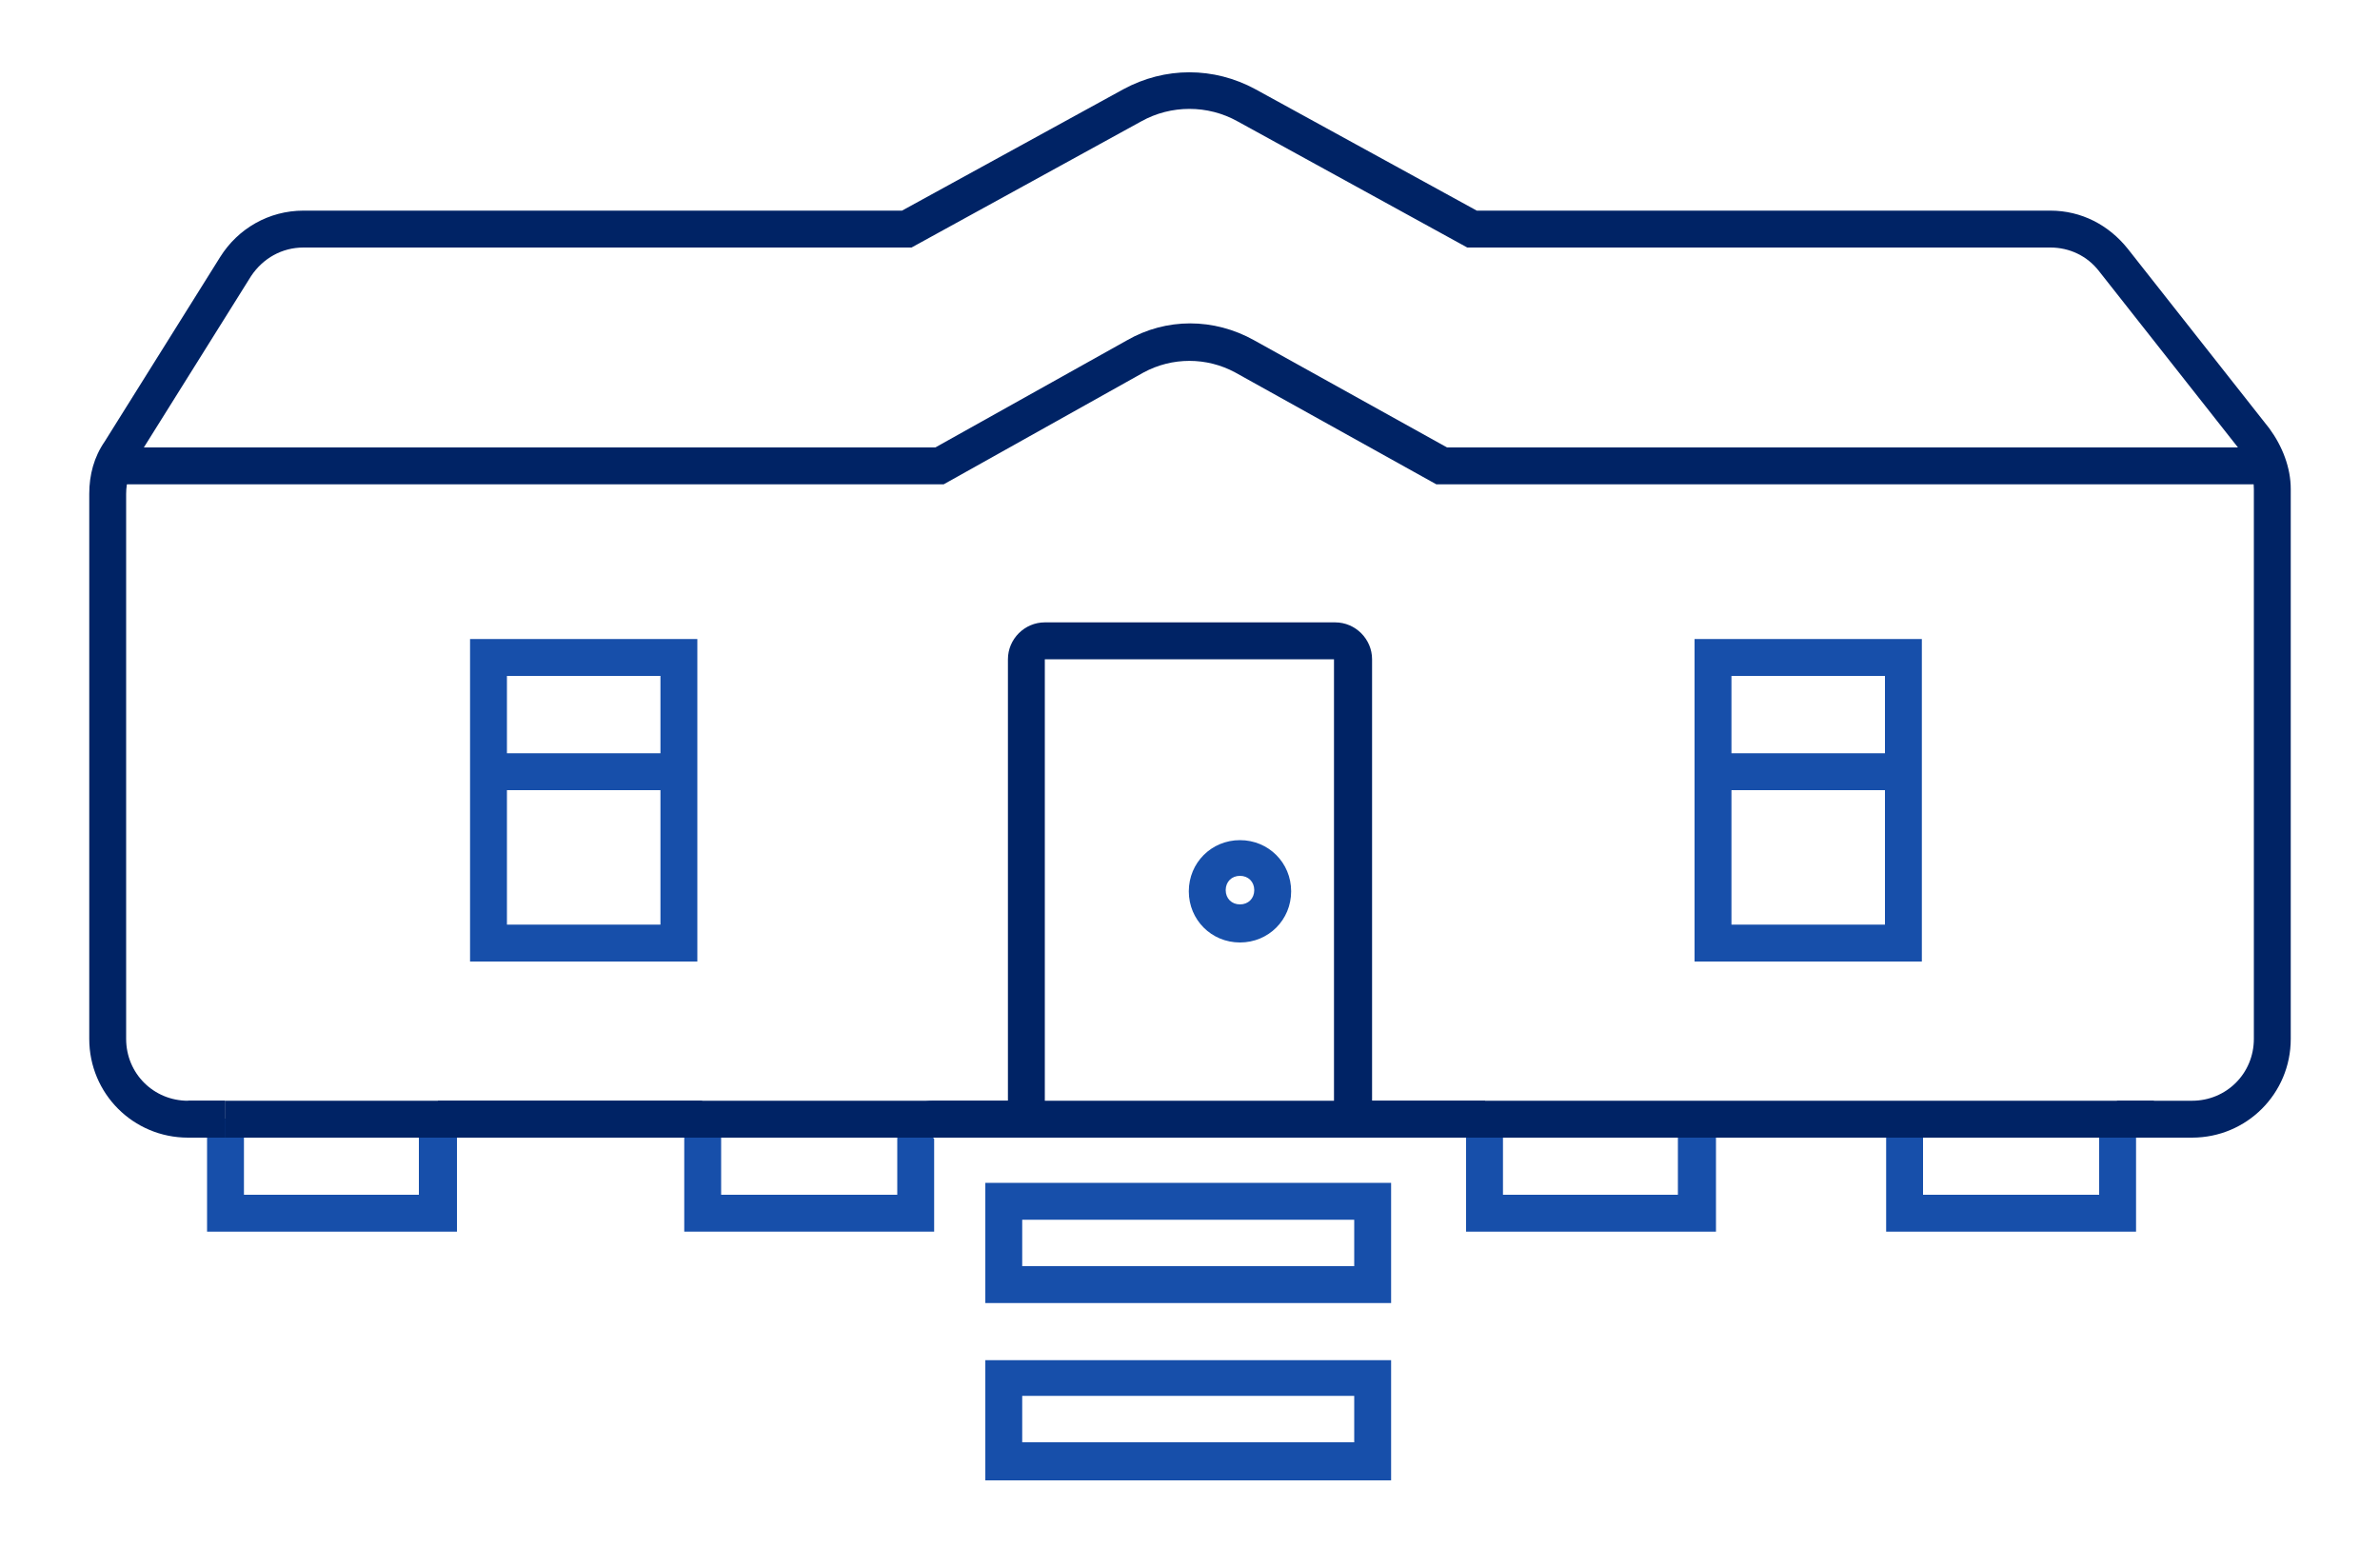 <?xml version="1.0" encoding="UTF-8"?>
<svg xmlns="http://www.w3.org/2000/svg" version="1.1" viewBox="0 0 200 130">
  <defs>
    <style>
      .cls-1 {
        fill: #002365;
      }

      .cls-2 {
        fill: #174faa;
      }

      .cls-3 {
        display: none;
      }
    </style>
  </defs>
  <!-- Generator: Adobe Illustrator 28.6.0, SVG Export Plug-In . SVG Version: 1.2.0 Build 709)  -->
  <g>
    <g id="Layer_1">
      <g>
        <g id="furnace" class="cls-3">
          <g>
            <g>
              <rect class="cls-2" x="52.4" y="-27.4" width="3.7" height="22.7"/>
              <rect class="cls-2" x="68.2" y="-27.4" width="3.7" height="22.7"/>
            </g>
            <path class="cls-2" d="M100,86.4c-13.4,0-14.7-8.6-14.7-8.9l3.6-.5-1.8.2,1.8-.3c0,.2,1,5.8,11.1,5.8s11.1-5.5,11.1-5.8l3.6.5c0,.4-1.3,8.9-14.7,8.9h0Z"/>
            <polygon class="cls-1" points="161.3 157.4 38.7 157.4 38.7 -6.5 161.3 -6.5 161.3 77.4 157.6 77.4 157.6 -2.9 42.4 -2.9 42.4 153.7 157.6 153.7 157.6 96 161.3 96 161.3 157.4"/>
            <path class="cls-1" d="M146.6,142.4H53.4v-67h93.1v67h.1ZM57.1,138.7h85.8v-59.7H57.1v59.7Z"/>
            <path class="cls-1" d="M146.6,71.6H53.4V4.6h93.1v67h.1ZM57.1,68h85.8V8.3H57.1v59.7Z"/>
            <path class="cls-2" d="M107.2,31.8h-14.4c-4.2,0-7.6-3.4-7.6-7.6s3.4-7.6,7.6-7.6h14.4c4.2,0,7.6,3.4,7.6,7.6s-3.4,7.6-7.6,7.6ZM92.8,20.3c-2.2,0-3.9,1.8-3.9,3.9s1.8,3.9,3.9,3.9h14.4c2.2,0,3.9-1.8,3.9-3.9s-1.8-3.9-3.9-3.9h-14.4Z"/>
          </g>
        </g>
        <g id="mini-split" class="cls-3">
          <g>
            <path class="cls-1" d="M140,95.5h-35v-2.5h35c3.5,0,6.4-2.9,6.4-6.4v-40.8c0-3.5-2.9-6.4-6.4-6.4H16.4c-3.5,0-6.4,2.9-6.4,6.4v40.8c0,3.5,2.9,6.4,6.4,6.4h32.4v2.5H16.4c-4.9,0-8.9-4-8.9-8.9v-40.8c0-4.9,4-8.9,8.9-8.9h123.6c4.9,0,8.9,4,8.9,8.9v40.8c0,4.9-4,8.9-8.9,8.9Z"/>
            <polygon class="cls-1" points="128.6 94.2 126.2 94.2 126.2 79.7 30.3 79.7 30.3 94.2 27.8 94.2 27.8 77.2 128.6 77.2 128.6 94.2"/>
            <g>
              <rect class="cls-1" x="28.9" y="46.5" width="39.5" height="2.5"/>
              <rect class="cls-1" x="88" y="46.5" width="39.5" height="2.5"/>
              <rect class="cls-1" x="28.9" y="55.6" width="39.5" height="2.5"/>
              <rect class="cls-1" x="88" y="55.6" width="39.5" height="2.5"/>
            </g>
            <rect class="cls-1" x="135.3" y="78.4" width="2.5" height="5.3"/>
            <g>
              <g>
                <polygon class="cls-2" points="79.5 99.9 77 99.9 77 88.2 73 84.6 74.7 82.8 79.5 87.1 79.5 99.9"/>
                <rect class="cls-2" x="77.4" y="84.3" width="5.9" height="2.5" transform="translate(-36.6 76) rotate(-42.1)"/>
              </g>
              <g>
                <polygon class="cls-2" points="72.6 103.8 62.5 98 57.4 99.6 56.7 97.3 62.8 95.3 73.9 101.7 72.6 103.8"/>
                <rect class="cls-2" x="60.8" y="90.8" width="2.5" height="5.9" transform="translate(-18.3 15.1) rotate(-12.1)"/>
              </g>
              <g>
                <polygon class="cls-2" points="62.7 120.6 60.2 120.1 61.6 113.8 72.6 107.4 73.9 109.6 63.8 115.4 62.7 120.6"/>
                <rect class="cls-2" x="58.6" y="110.7" width="2.5" height="5.9" transform="translate(-66.7 135.7) rotate(-72.1)"/>
              </g>
              <g>
                <polygon class="cls-2" points="81.8 128.4 77 124.1 77 111.3 79.5 111.3 79.5 123 83.5 126.6 81.8 128.4"/>
                <rect class="cls-2" x="73.1" y="124.2" width="5.9" height="2.5" transform="translate(-64.5 83.4) rotate(-42.1)"/>
              </g>
              <g>
                <polygon class="cls-2" points="93.6 115.9 82.6 109.6 83.8 107.4 93.9 113.2 99 111.6 99.8 113.9 93.6 115.9"/>
                <rect class="cls-2" x="93.2" y="114.4" width="2.5" height="5.9" transform="translate(-22.5 22.4) rotate(-12.1)"/>
              </g>
              <g>
                <polygon class="cls-2" points="83.8 103.8 82.6 101.7 92.6 95.8 93.8 90.6 96.2 91.1 94.9 97.4 83.8 103.8"/>
                <rect class="cls-2" x="95.3" y="94.6" width="2.5" height="5.9" transform="translate(-26 159.4) rotate(-72.1)"/>
              </g>
            </g>
            <path class="cls-1" d="M183.6,78.3h-34.7v-2.5h34.7c3.5,0,6.4-2.9,6.4-6.4V10.6c0-3.5-2.9-6.4-6.4-6.4h-66.9c-3.5,0-6.4,2.9-6.4,6.4v27.6h-2.5V10.6c0-4.9,4-8.9,8.9-8.9h66.9c4.9,0,8.9,4,8.9,8.9v58.8c0,4.9-4,8.9-8.9,8.9Z"/>
            <g>
              <path class="cls-1" d="M159,64.5c-3.7,0-7.3-.8-10.6-2.4l1.1-2.2c3,1.5,6.2,2.2,9.5,2.2,12.1,0,21.9-9.8,21.9-21.9s-9.8-21.9-21.9-21.9-20.8,8.8-21.8,20l-2.5-.2c1.1-12.5,11.8-22.2,24.3-22.2s24.4,10.9,24.4,24.4-10.9,24.4-24.4,24.4v-.2Z"/>
              <g>
                <rect class="cls-1" x="157.7" y="17" width="2.5" height="17.8"/>
                <rect class="cls-1" x="157.7" y="45.5" width="2.5" height="17.8"/>
              </g>
              <g>
                <rect class="cls-1" x="164.3" y="38.9" width="17.8" height="2.5"/>
                <rect class="cls-1" x="145.2" y="38.9" width="8.4" height="2.5"/>
              </g>
              <g>
                <rect class="cls-1" x="167.8" y="41.3" width="2.5" height="17.8" transform="translate(14 134.3) rotate(-45)"/>
                <rect class="cls-1" x="147.6" y="21.1" width="2.5" height="17.8" transform="translate(22.4 114) rotate(-45)"/>
              </g>
              <g>
                <rect class="cls-1" x="146.1" y="46.4" width="10.6" height="2.5" transform="translate(10.6 121) rotate(-45)"/>
                <rect class="cls-1" x="160.1" y="28.8" width="17.8" height="2.5" transform="translate(28.2 128.3) rotate(-45)"/>
              </g>
            </g>
            <g>
              <rect class="cls-2" x="117.4" y="14" width="11.8" height="2.5"/>
              <rect class="cls-2" x="117.4" y="22.1" width="11.8" height="2.5"/>
            </g>
          </g>
        </g>
        <g id="thermostat" class="cls-3">
          <g>
            <path class="cls-1" d="M182.7,133.1H17.3c-5.4,0-9.8-4.4-9.8-9.8V6.7C7.5,1.3,11.9-3.1,17.3-3.1h165.4c5.4,0,9.8,4.4,9.8,9.8v116.7c0,5.4-4.4,9.8-9.8,9.8h0ZM17.3,0c-3.7,0-6.7,3-6.7,6.7v116.7c0,3.7,3,6.7,6.7,6.7h165.4c3.7,0,6.7-3,6.7-6.7V6.7c0-3.7-3-6.7-6.7-6.7H17.3Z"/>
            <path class="cls-1" d="M140.5,93.1H24.8V19.6h115.7v73.5ZM27.9,90h109.5V22.7H27.9v67.2h0Z"/>
            <path class="cls-1" d="M175.5,45.4h-18.9c-1.8,0-3.5-1-4.4-2.5-.9-1.6-.9-3.5,0-5.1l9.5-16.4c.9-1.6,2.6-2.5,4.4-2.5h0c1.8,0,3.5,1,4.4,2.5l9.5,16.4c.9,1.6.9,3.5,0,5.1s-2.6,2.5-4.4,2.5h-.1ZM166,22c-.3,0-1.2,0-1.7,1l-9.5,16.4c-.5.9-.2,1.7,0,2s.7,1,1.7,1h18.9c1,0,1.5-.7,1.7-1s.5-1.1,0-2l-9.5-16.4c-.5-.9-1.4-1-1.7-1h.1Z"/>
            <path class="cls-1" d="M166,114.6c-1.8,0-3.5-1-4.4-2.5l-9.5-16.4c-.9-1.6-.9-3.5,0-5.1s2.6-2.5,4.4-2.5h18.9c1.8,0,3.5,1,4.4,2.5.9,1.6.9,3.5,0,5.1l-9.5,16.4c-.9,1.6-2.6,2.5-4.4,2.5h.1ZM164.3,110.5c.5.9,1.4,1,1.7,1s1.2,0,1.7-1l9.5-16.4c.5-.9.2-1.7,0-2s-.7-1-1.7-1h-18.9c-1,0-1.5.7-1.7,1s-.5,1.1,0,2l9.5,16.4h-.1Z"/>
            <path class="cls-2" d="M46.7,120.4h-10.4c-5.2,0-9.3-4.2-9.3-9.3s4.2-9.3,9.3-9.3h11.7c4.4,0,8.1,4.2,8.1,9.3s-4.2,9.3-9.3,9.3h-.1ZM36.3,104.8c-3.4,0-6.2,2.8-6.2,6.2s2.8,6.2,6.2,6.2h10.4c3.4,0,6.2-2.8,6.2-6.2s-2.2-6.2-4.9-6.2c0,0-11.7,0-11.7,0Z"/>
            <path class="cls-2" d="M87.9,120.4h-10.4c-5.2,0-9.3-4.2-9.3-9.3s4.2-9.3,9.3-9.3h10.4c5.2,0,9.3,4.2,9.3,9.3s-4.2,9.3-9.3,9.3ZM77.5,104.8c-3.4,0-6.2,2.8-6.2,6.2s2.8,6.2,6.2,6.2h10.4c3.4,0,6.2-2.8,6.2-6.2s-2.8-6.2-6.2-6.2h-10.4Z"/>
            <path class="cls-2" d="M129,120.4h-10.4c-5.2,0-9.3-4.2-9.3-9.3s4.2-9.3,9.3-9.3h10.4c5.2,0,9.3,4.2,9.3,9.3s-4.2,9.3-9.3,9.3ZM118.6,104.8c-3.4,0-6.2,2.8-6.2,6.2s2.8,6.2,6.2,6.2h10.4c3.4,0,6.2-2.8,6.2-6.2s-2.8-6.2-6.2-6.2h-10.4Z"/>
            <path class="cls-2" d="M71.2,81.2h-22.6v-46.4h21v3.1h-17.9v18.5h19.5v24.8ZM51.8,78.1h16.4v-18.5h-16.4s0,18.5,0,18.5Z"/>
            <path class="cls-2" d="M176.1,78.2h-20.4c-2.4,0-4.3-1.9-4.3-4.3v-14.4c0-2.4,1.9-4.3,4.3-4.3h20.4c2.4,0,4.3,1.9,4.3,4.3v14.4c0,2.4-1.9,4.3-4.3,4.3ZM155.7,58.4c-.6,0-1.2.5-1.2,1.2v14.4c0,.6.5,1.2,1.2,1.2h20.4c.6,0,1.2-.5,1.2-1.2v-14.4c0-.6-.5-1.2-1.2-1.2h-20.4Z"/>
            <path class="cls-2" d="M107,81.2h-22.6v-46.4h22.6v46.4ZM87.5,78.1h16.4v-40.2h-16.4v40.2Z"/>
          </g>
        </g>
        <g id="mobile">
          <g>
            <rect class="cls-1" x="36.8" y="92.5" width="22.2" height="3.1"/>
            <polygon class="cls-2" points="38.4 103.5 17.4 103.5 17.4 94 20.5 94 20.5 100.4 35.2 100.4 35.2 94 38.4 94 38.4 103.5"/>
            <path class="cls-1" d="M184.2,95.6h-6.3v-3.1h6.3c2.9,0,5.2-2.3,5.2-5.2v-46.2c0-1.2-.4-2.3-1.1-3.2l-11.9-15.1c-1-1.3-2.5-2-4.1-2h-49l-19.3-10.6c-2.5-1.4-5.6-1.4-8.1,0l-19.3,10.6H25.5c-1.8,0-3.4.9-4.4,2.4l-9.7,15.5c-.5.8-.8,1.8-.8,2.8v45.8c0,2.9,2.3,5.2,5.2,5.2h3.1v3.1h-3.1c-4.6,0-8.3-3.7-8.3-8.3v-45.8c0-1.6.4-3.1,1.3-4.4l9.7-15.5c1.5-2.4,4.1-3.9,7-3.9h50.3l18.6-10.2c3.5-1.9,7.6-1.9,11.1,0l18.6,10.2h48.2c2.6,0,4.9,1.2,6.5,3.2l11.9,15.1c1.1,1.5,1.8,3.3,1.8,5.1v46.2c0,4.6-3.7,8.3-8.3,8.3h0Z"/>
            <polygon class="cls-2" points="179.5 103.5 158.5 103.5 158.5 94 161.6 94 161.6 100.4 176.4 100.4 176.4 94 179.5 94 179.5 103.5"/>
            <polygon class="cls-2" points="144.2 103.5 123.2 103.5 123.2 94 126.3 94 126.3 100.4 141 100.4 141 94 144.2 94 144.2 103.5"/>
            <path class="cls-1" d="M124.7,95.6h-12.6v-40.2h-24.3v40.2h-9.4l-2.2-2.2c.6-.6,1.4-.9,2.2-.9h6.3v-37.1c0-1.7,1.4-3.1,3.1-3.1h24.4c1.7,0,3.1,1.4,3.1,3.1v37.1h9.5v3.1h-.1Z"/>
            <path class="cls-2" d="M78.5,103.5h-21v-9.4h3.1v6.3h14.8v-4.7c0-.8.3-1.6.9-2.2l2.2,2.2v7.9h0Z"/>
            <path class="cls-2" d="M58.6,80.8h-19.1v-27.1h19.1v27.1ZM42.6,77.7h12.9v-20.9h-12.9v20.9Z"/>
            <path class="cls-2" d="M161.5,80.8h-19.1v-27.1h19.1v27.1ZM145.5,77.7h12.9v-20.9h-12.9v20.9Z"/>
            <rect class="cls-1" x="18.9" y="92.5" width="162.1" height="3.1"/>
            <rect class="cls-1" x="15.8" y="92.5" width="3.1" height="3.1"/>
            <path class="cls-2" d="M116.9,109.5h-34.1v-10.1h34.1v10.1ZM85.9,106.4h27.9v-3.9h-27.9v3.9Z"/>
            <path class="cls-2" d="M116.9,124.4h-34.1v-10.1h34.1v10.1ZM85.9,121.2h27.9v-3.9h-27.9v3.9Z"/>
            <path class="cls-2" d="M104.2,79.2c-2.4,0-4.3-1.9-4.3-4.3s1.9-4.3,4.3-4.3,4.3,1.9,4.3,4.3-1.9,4.3-4.3,4.3ZM104.2,73.6c-.7,0-1.2.5-1.2,1.2s.5,1.2,1.2,1.2,1.2-.5,1.2-1.2-.5-1.2-1.2-1.2Z"/>
            <rect class="cls-2" x="41" y="63.3" width="16" height="3.1"/>
            <rect class="cls-2" x="143.9" y="63.3" width="16" height="3.1"/>
            <path class="cls-1" d="M190.9,40.7h-70.2l-16.9-9.4c-2.4-1.3-5.3-1.3-7.7,0l-16.8,9.4H9.1v-3.1h69.5l16.1-9c3.3-1.9,7.3-1.9,10.7,0l16.2,9h69.4v3.1h-.1Z"/>
          </g>
        </g>
        <g id="commercial" class="cls-3">
          <g>
            <path class="cls-1" d="M180.5,108h-66.9v-57.1h79.1v45c0,6.7-5.4,12.1-12.1,12.1h0ZM116.9,104.7h63.6c4.9,0,8.8-4,8.8-8.8v-41.7h-72.5v50.5h0Z"/>
            <path class="cls-1" d="M192.7,54.2h-79.1V22h66.9c6.7,0,12.1,5.4,12.1,12.1v20h0ZM116.9,50.9h72.5v-16.7c0-4.9-4-8.8-8.8-8.8h-63.6v25.6h0Z"/>
            <path class="cls-1" d="M116.9,108h-30.7V22h30.7s0,86,0,86ZM89.5,104.7h24.1V25.3h-24.1v79.4Z"/>
            <path class="cls-1" d="M89.5,108h-39.4c-3.6,0-7-1.6-9.3-4.4L8.2,64.6c-.7-.8-.8-2-.4-3,.5-1,1.4-1.6,2.5-1.6h25.8L8.2,26.6c-.7-.8-.8-2-.4-3,.5-1,1.4-1.6,2.5-1.6h79.2v86ZM11.4,63.3l31.9,38.2c1.7,2,4.2,3.2,6.8,3.2h36.1V25.3H11.4l31.8,38H11.4Z"/>
            <path class="cls-2" d="M153.1,42c-5.4,0-9.4-2.4-9.4-5.6s4-5.6,9.4-5.6,9.4,2.4,9.4,5.6-4,5.6-9.4,5.6ZM153.1,34.1c-3.8,0-6.1,1.5-6.1,2.3s2.3,2.3,6.1,2.3,6.1-1.5,6.1-2.3-2.3-2.3-6.1-2.3Z"/>
          </g>
        </g>
        <g id="lower-bills" class="cls-3">
          <g>
            <path class="cls-2" d="M132.1,157.4c-.5,0-1.1-.2-1.5-.6l-41.7-39.3c-.9-.8-.9-2.2,0-3,.8-.9,2.2-.9,3,0l40.2,37.9,48.1-48.1h-26c-1.2,0-2.1-1-2.1-2.1V14.4h-42.5v27.4c0,1.2-1,2.1-2.1,2.1s-2.1-1-2.1-2.1V12.2c0-1.2,1-2.1,2.1-2.1h46.8c1.2,0,2.1,1,2.1,2.1v87.7h29.1c.9,0,1.6.5,2,1.3.3.8.1,1.7-.5,2.3l-53.2,53.2c-.4.4-1,.6-1.5.6h-.2Z"/>
            <path class="cls-2" d="M107.3,104.7h-8.3c-1.2,0-2.1-1-2.1-2.1s1-2.1,2.1-2.1h6.2v-13.2c0-1.2,1-2.1,2.1-2.1s2.1,1,2.1,2.1v15.3c0,1.2-1,2.1-2.1,2.1Z"/>
            <path class="cls-1" d="M55,157.4c-.3,0-.5,0-.8-.1-.9-.3-1.5-1.3-1.4-2.3l9.6-74.8H14.6c-.7,0-1.3-.3-1.7-.9s-.5-1.3-.3-1.9L45-25.9c.3-.9,1.1-1.5,2-1.5h59.5c.7,0,1.4.3,1.8.9.4.6.5,1.3.2,2l-28,72.6h44.5c.8,0,1.5.4,1.9,1.1s.3,1.5,0,2.2l-70.1,105c-.4.6-1.1,1-1.8,1h0ZM17.6,75.9h47.3c.6,0,1.2.3,1.6.7.4.5.6,1.1.5,1.7l-8.8,68.2,62.8-94.1h-43.6c-.7,0-1.4-.3-1.8-.9s-.5-1.3-.2-2l28-72.6h-54.8s-31,99-31,99Z"/>
          </g>
        </g>
        <g id="air_quality" class="cls-3">
          <g>
            <g>
              <path class="cls-2" d="M125.9,8.2c-1.2,0-2.2-1-2.2-2.2V-.5h-50v6.5c0,1.2-1,2.2-2.2,2.2s-2.2-1-2.2-2.2V-2.7c0-1.2,1-2.2,2.2-2.2h54.4c1.2,0,2.2,1,2.2,2.2V6c0,1.2-1,2.2-2.2,2.2Z"/>
              <path class="cls-1" d="M132.9,8.2h-19.4c-1.2,0-2.2-1-2.2-2.2s1-2.2,2.2-2.2h19.4c1.1,0,2-.9,2-2v-22.6c0-1.1-.9-2-2-2h-68.4c-1.1,0-2,.9-2,2V1.8c0,1.1.9,2,2,2h18c1.2,0,2.2,1,2.2,2.2s-1,2.2-2.2,2.2h-18c-3.6,0-6.5-2.9-6.5-6.5v-22.5c0-3.6,2.9-6.5,6.5-6.5h68.4c3.6,0,6.5,2.9,6.5,6.5V1.8c0,3.6-2.9,6.5-6.5,6.5h0Z"/>
              <path class="cls-2" d="M128.3-14.5h-56.9c-1.2,0-2.2-1-2.2-2.2s1-2.2,2.2-2.2h56.9c1.2,0,2.2,1,2.2,2.2s-1,2.2-2.2,2.2Z"/>
            </g>
            <path class="cls-1" d="M143.3,157.3H54.1c-1.2,0-2.2-1-2.2-2.2V29.8c0-1.2,1-2.2,2.2-2.2h89.1c1.2,0,2.2,1,2.2,2.2v125.3c0,1.2-1,2.2-2.2,2.2h.1ZM56.3,152.9h84.7V32H56.3v120.9Z"/>
            <path class="cls-1" d="M167.5,157.3H33.8c-1.2,0-2.2-1-2.2-2.2s1-2.2,2.2-2.2h133.7c1.2,0,2.2,1,2.2,2.2s-1,2.2-2.2,2.2Z"/>
            <path class="cls-1" d="M39.6,54.4c-1.2,0-2.2-1-2.2-2.2V15.2c0-1.2,1-2.2,2.2-2.2h24.2c1.2,0,2.2,1,2.2,2.2s-1,2.2-2.2,2.2h-22v34.8c0,1.2-1,2.2-2.2,2.2Z"/>
            <g>
              <path class="cls-2" d="M160.5,78h-22.7c-10.3,0-18.7-8.4-18.7-18.7v-19.6c0-1.2,1-2.2,2.2-2.2s2.2,1,2.2,2.2v19.6c0,7.9,6.4,14.2,14.2,14.2h22.7c1.2,0,2.2,1,2.2,2.2s-1,2.2-2.2,2.2h.1Z"/>
              <path class="cls-2" d="M154.3,88.1c-.6,0-1.1-.2-1.6-.6-.9-.9-.9-2.3,0-3.1l8.5-8.5-8.5-8.5c-.9-.9-.9-2.3,0-3.1s2.3-.9,3.1,0l10,10c.9.9.9,2.3,0,3.1l-10,10c-.4.4-1,.6-1.6.6h.1Z"/>
              <path class="cls-2" d="M160.5,126.8h-22.7c-10.3,0-18.7-8.4-18.7-18.7v-19.6c0-1.2,1-2.2,2.2-2.2s2.2,1,2.2,2.2v19.6c0,7.9,6.4,14.2,14.2,14.2h22.7c1.2,0,2.2,1,2.2,2.2s-1,2.2-2.2,2.2h.1Z"/>
              <path class="cls-2" d="M154.3,136.9c-.6,0-1.1-.2-1.6-.6-.9-.9-.9-2.3,0-3.1l8.5-8.5-8.5-8.5c-.9-.9-.9-2.3,0-3.1s2.3-.9,3.1,0l10,10c.9.9.9,2.3,0,3.1l-10,10c-.4.4-1,.6-1.6.6h.1Z"/>
            </g>
            <g>
              <path class="cls-2" d="M59.2,76.6h-22.7c-1.2,0-2.2-1-2.2-2.2s1-2.2,2.2-2.2h22.7c7.9,0,14.2-6.4,14.2-14.2v-19.6c0-1.2,1-2.2,2.2-2.2s2.2,1,2.2,2.2v19.6c0,10.3-8.4,18.6-18.7,18.6h.1Z"/>
              <path class="cls-2" d="M42.7,86.7c-.6,0-1.1-.2-1.6-.6l-10-10c-.9-.9-.9-2.3,0-3.1l10-10c.9-.9,2.3-.9,3.1,0s.9,2.3,0,3.1l-8.5,8.5,8.5,8.5c.9.9.9,2.3,0,3.1s-1,.6-1.6.6h0Z"/>
              <path class="cls-2" d="M59.2,125.4h-22.7c-1.2,0-2.2-1-2.2-2.2s1-2.2,2.2-2.2h22.7c7.9,0,14.2-6.4,14.2-14.2v-19.6c0-1.2,1-2.2,2.2-2.2s2.2,1,2.2,2.2v19.6c0,10.3-8.4,18.7-18.7,18.7h.1Z"/>
              <path class="cls-2" d="M42.7,135.5c-.6,0-1.1-.2-1.6-.6l-10-10c-.9-.9-.9-2.3,0-3.1l10-10c.9-.9,2.3-.9,3.1,0s.9,2.3,0,3.1l-8.5,8.5,8.5,8.5c.9.9.9,2.3,0,3.1s-1,.6-1.6.6h0Z"/>
            </g>
          </g>
        </g>
        <g id="extended_system_lifespan" class="cls-3">
          <g>
            <g>
              <path class="cls-1" d="M111.7,114.4c-.5,0-1-.2-1.3-.5l-6.4-6h-8.8l-5.8,5.9c-.5.5-1.2.7-1.9.5-4.4-1.2-8.6-2.9-12.5-5.2-.6-.3-.9-1-1-1.6l-.2-8.8-6.2-6.2h-8.3c-.7,0-1.3-.3-1.7-.9-2.3-3.9-4-8.2-5.2-12.5-.2-.6,0-1.3.5-1.8l6-6.4v-8.8l-5.9-5.8c-.5-.5-.7-1.2-.5-1.9,1.2-4.4,2.9-8.6,5.2-12.5.3-.6,1-.9,1.6-1l8.8-.2,6.2-6.2v-8.3c0-.7.3-1.3.9-1.7,3.9-2.3,8.2-4,12.5-5.2.6-.2,1.3,0,1.8.5l6.4,6h8.8l5.8-5.9c.5-.5,1.2-.7,1.9-.5,4.4,1.2,8.6,2.9,12.5,5.2.6.3.9,1,1,1.6l.2,8.8,6.2,6.2h8.3c.7,0,1.3.3,1.7.9,2.3,3.9,4,8.2,5.2,12.5.2.6,0,1.3-.5,1.8l-6,6.4v8.8l5.9,5.8c.5.5.7,1.2.5,1.9-1.2,4.4-2.9,8.6-5.2,12.5-.3.6-1,.9-1.6,1l-8.8.2-6.2,6.2v8.3c0,.7-.3,1.3-.9,1.7-3.9,2.3-8.2,4-12.5,5.2h-.5,0ZM94.4,103.9h10.4c.5,0,1,.2,1.3.5l6.1,5.8c3.3-.9,6.5-2.2,9.5-3.9v-8c0-.5.2-1,.5-1.4l7.3-7.3c.4-.4.8-.6,1.3-.6l8.5-.2c1.7-3,3-6.2,4-9.5l-5.7-5.6c-.4-.4-.6-.9-.6-1.4v-10.4c0-.5.2-1,.5-1.3l5.8-6.1c-.9-3.3-2.2-6.5-3.9-9.5h-8c-.5,0-1-.2-1.4-.6l-7.3-7.3c-.4-.4-.6-.8-.6-1.3l-.2-8.5c-3-1.7-6.2-3-9.5-4l-5.6,5.7c-.4.4-.9.6-1.4.6h-10.4c-.5,0-1-.2-1.3-.5l-6.1-5.8c-3.3.9-6.5,2.2-9.5,3.9v8c0,.5-.2,1-.5,1.4l-7.3,7.3c-.4.4-.8.6-1.3.6l-8.5.2c-1.7,3-3,6.2-4,9.5l5.7,5.6c.4.4.6.9.6,1.4v10.4c0,.5-.2,1-.5,1.3l-5.8,6.1c.9,3.3,2.2,6.5,3.9,9.5h8c.5,0,1,.2,1.4.6l7.3,7.3c.4.4.6.8.6,1.3l.2,8.5c3,1.7,6.2,3,9.5,4l5.6-5.7c.4-.4.9-.6,1.4-.6Z"/>
              <path class="cls-1" d="M100,91.6c-13.7,0-24.9-11.2-24.9-24.9s11.2-24.9,24.9-24.9,24.9,11.2,24.9,24.9-11.2,24.9-24.9,24.9ZM100,45.8c-11.6,0-21,9.4-21,21s9.4,21,21,21,21-9.4,21-21-9.4-21-21-21Z"/>
            </g>
            <g>
              <g>
                <path class="cls-2" d="M177.6,74.3h-.1c-1.1,0-1.9-1-1.8-2.1,1.2-15.7-2.5-31.2-10.6-44.7C143.5-8.4,96.8-20,60.9,1.5c-13.5,8.1-24,20-30.3,34.4-.4,1-1.6,1.4-2.6,1s-1.4-1.6-1-2.6C33.7,19.1,44.7,6.6,58.9-1.9c37.7-22.7,86.9-10.4,109.6,27.3,8.5,14.2,12.4,30.4,11.2,47,0,1-.9,1.8-1.9,1.8h-.2Z"/>
                <path class="cls-2" d="M100.1,146.6c-27.1,0-53.6-13.8-68.6-38.7-8.5-14.2-12.4-30.4-11.2-47,0-1.1,1-1.9,2.1-1.8,1.1,0,1.9,1,1.8,2.1-1.2,15.7,2.5,31.2,10.6,44.7,21.6,35.9,68.3,47.5,104.2,26,13.5-8.1,24-20,30.3-34.4.4-1,1.6-1.4,2.6-1s1.4,1.6,1,2.6c-6.7,15.2-17.7,27.7-31.9,36.2-12.8,7.7-27,11.4-41,11.4h0Z"/>
              </g>
              <path class="cls-2" d="M177.6,74.3c-.5,0-1-.2-1.4-.6l-12.9-12.9c-.8-.8-.8-2,0-2.8s2-.8,2.8,0l11.6,11.5,11.5-11.6c.8-.8,2-.8,2.8,0s.8,2,0,2.8l-12.9,12.9c-.4.4-.9.6-1.4.6h-.1Z"/>
              <path class="cls-2" d="M9.5,75.9c-.5,0-1-.2-1.4-.6-.8-.8-.8-2,0-2.8l12.9-12.9c.4-.4.9-.6,1.4-.6h0c.5,0,1,.2,1.4.6l12.9,12.9c.8.8.8,2,0,2.8s-2,.8-2.8,0l-11.6-11.5-11.5,11.6c-.4.4-.9.6-1.4.6h.1Z"/>
            </g>
          </g>
        </g>
        <g id="reliable_efficiency" class="cls-3">
          <g>
            <g>
              <path class="cls-1" d="M89.5,112.8c-.8,0-1.5-.5-1.8-1.3l-21.2-57.3c-.8-2.2-.7-4.5.3-6.7,1-2.1,2.7-3.7,4.9-4.5,2.2-.8,4.5-.7,6.7.3,2.1,1,3.7,2.7,4.5,4.9l16.8,45.5c.4,1,0,2.1-1.1,2.5s-2.1-.1-2.5-1.1l-16.8-45.5c-.4-1.2-1.3-2.2-2.5-2.7s-2.5-.6-3.7,0c-1.2.4-2.2,1.3-2.7,2.5s-.6,2.5,0,3.7l21.2,57.3c.4,1,0,2.1-1.1,2.5-.2,0-.4.1-.7.1h-.2Z"/>
              <path class="cls-1" d="M97.7,96.6c-.8,0-1.5-.5-1.8-1.3l-7.8-21.1c-1.7-4.5.6-9.5,5.1-11.2,2.2-.8,4.5-.7,6.7.3,2.1,1,3.7,2.7,4.5,4.9l7.8,21.1c.4,1,0,2.1-1.1,2.5s-2.1,0-2.5-1.1l-7.8-21.1c-.4-1.2-1.3-2.2-2.5-2.7s-2.5-.6-3.7,0c-2.5.9-3.8,3.7-2.9,6.2l7.8,21.1c.4,1,0,2.1-1.1,2.5-.2,0-.4.1-.7.1h0Z"/>
              <path class="cls-1" d="M110.7,91.8c-.8,0-1.5-.5-1.8-1.3l-5.2-14c-.8-2.2-.7-4.5.3-6.7,1-2.1,2.7-3.7,4.9-4.5,2.2-.8,4.5-.7,6.7.3,2.1,1,3.7,2.7,4.5,4.9l5.2,14c.4,1,0,2.1-1.1,2.5s-2.1,0-2.5-1.1l-5.2-14c-.9-2.5-3.7-3.8-6.2-2.9s-3.8,3.7-2.9,6.2l5.2,14c.4,1,0,2.1-1.1,2.5-.2,0-.4,0-.7,0h-.1Z"/>
              <path class="cls-1" d="M150.6,131.9c-1,0-1.8-.7-1.9-1.7l-1.2-9c-.6-4.8-1.8-9.5-3.5-14l-12.9-35c-.4-1.2-1.3-2.2-2.5-2.7s-2.5-.6-3.7,0c-2.5.9-3.8,3.7-2.9,6.2l3.3,8.8c.4,1,0,2.1-1.1,2.5s-2.1,0-2.5-1.1l-3.3-8.8c-1.7-4.5.6-9.5,5.1-11.2,4.5-1.7,9.5.6,11.2,5.1l12.9,35c1.8,4.8,3,9.8,3.7,14.8l1.2,9c.1,1.1-.6,2-1.7,2.2h-.3,0Z"/>
              <path class="cls-1" d="M107.9,147.3c-.3,0-.7,0-1-.3l-26.3-16.5c-3.1-1.9-5.5-4.9-6.7-8.3-1.8-4.8-1.2-10.3,1.6-14.6l7.4-11.4c.6-.9,1.8-1.2,2.7-.6.9.6,1.2,1.8.6,2.7l-7.4,11.4c-2.1,3.3-2.6,7.5-1.2,11.2,1,2.6,2.8,4.8,5.1,6.3l26.3,16.5c.9.6,1.2,1.8.6,2.7-.4.6-1,.9-1.6.9h0Z"/>
              <path class="cls-1" d="M60.6,52c-.4,0-.9,0-1.2-.4-1.2-1-2.3-2.1-3.1-3.4-1.7-2.6-2.7-5.6-2.7-8.7,0-8.7,7.1-15.8,15.7-15.8s12,3.8,14.5,9.6c.8,2,1.2,4,1.2,6.1s-.9,1.9-1.9,1.9-1.9-.9-1.9-1.9c0-1.6-.3-3.2-.9-4.6-1.9-4.4-6.2-7.3-11-7.3s-11.9,5.3-11.9,11.9.7,4.7,2,6.6c.7,1,1.5,1.9,2.4,2.6.8.7.9,1.9.3,2.7-.4.5-.9.7-1.5.7h0Z"/>
              <g>
                <path class="cls-1" d="M171.7,17.6c-6.4,0-11.6-5.2-11.6-11.6s5.2-11.6,11.6-11.6,11.6,5.2,11.6,11.6-5.2,11.6-11.6,11.6ZM171.7-1.7c-4.3,0-7.7,3.5-7.7,7.7s3.5,7.7,7.7,7.7,7.7-3.5,7.7-7.7-3.5-7.7-7.7-7.7Z"/>
                <path class="cls-1" d="M171.3-8.1c-1.1,0-1.9-.9-1.9-1.9v-5.3c0-1.1.9-1.9,1.9-1.9s1.9.9,1.9,1.9v5.3c0,1.1-.9,1.9-1.9,1.9Z"/>
                <path class="cls-1" d="M185.5-.4c-.7,0-1.3-.3-1.7-1-.5-.9-.2-2.1.7-2.6l4.6-2.6c.9-.5,2.1-.2,2.6.7.5.9.2,2.1-.7,2.6l-4.6,2.6c-.3.2-.6.3-1,.3h0Z"/>
                <path class="cls-1" d="M190.4,18.4c-.3,0-.7,0-1-.3l-4.6-2.6c-.9-.5-1.2-1.7-.7-2.6.5-.9,1.7-1.2,2.6-.7l4.6,2.6c.9.5,1.2,1.7.7,2.6-.4.6-1,1-1.7,1h0Z"/>
                <path class="cls-1" d="M172,29.4c-1.1,0-1.9-.9-1.9-1.9v-5.3c0-1.1.9-1.9,1.9-1.9s1.9.9,1.9,1.9v5.3c0,1.1-.9,1.9-1.9,1.9Z"/>
                <path class="cls-1" d="M153.3,19c-.7,0-1.3-.3-1.7-1-.5-.9-.2-2.1.7-2.6l4.6-2.6c.9-.5,2.1-.2,2.6.7s.2,2.1-.7,2.6l-4.6,2.6c-.3.2-.6.3-1,.3h0Z"/>
                <path class="cls-1" d="M157.5.2c-.3,0-.7,0-1-.3l-4.6-2.6c-.9-.5-1.2-1.7-.7-2.6s1.7-1.2,2.6-.7l4.6,2.6c.9.5,1.2,1.7.7,2.6-.4.6-1,1-1.7,1h0Z"/>
              </g>
              <path class="cls-2" d="M185.8,109.7c-1.1,0-1.9-.9-1.9-1.9,0-42.1-34.3-76.4-76.4-76.4s-9.7.5-14.5,1.4c-1,.2-2.1-.5-2.3-1.5-.2-1,.5-2.1,1.5-2.3,5-1,10.1-1.4,15.2-1.4,44.3,0,80.3,36,80.3,80.3s-.9,1.9-1.9,1.9h0Z"/>
              <path class="cls-2" d="M29.2,109.7c-1.1,0-1.9-.9-1.9-1.9,0-19.7,7.2-38.6,20.2-53.3.7-.8,1.9-.9,2.7-.2s.9,1.9.2,2.7c-12.4,14-19.3,32-19.3,50.7s-.9,1.9-1.9,1.9h0Z"/>
              <path class="cls-2" d="M107.5,37.3c-1.1,0-1.9-.9-1.9-1.9v-5.9c0-1.1.9-1.9,1.9-1.9s1.9.9,1.9,1.9v5.9c0,1.1-.9,1.9-1.9,1.9Z"/>
              <path class="cls-2" d="M44.8,73.5c-.3,0-.7,0-1-.3l-5.1-3c-.9-.5-1.2-1.7-.7-2.6s1.7-1.2,2.6-.7l5.1,3c.9.5,1.2,1.7.7,2.6-.4.6-1,1-1.7,1h.1Z"/>
              <path class="cls-2" d="M170.2,73.5c-.7,0-1.3-.3-1.7-1-.5-.9-.2-2.1.7-2.6l5.1-3c.9-.5,2.1-.2,2.6.7.5.9.2,2.1-.7,2.6l-5.1,3c-.3.2-.6.3-1,.3h0Z"/>
              <path class="cls-2" d="M143.7,47c-.3,0-.7,0-1-.3-.9-.5-1.2-1.7-.7-2.6l3-5.1c.5-.9,1.7-1.2,2.6-.7.9.5,1.2,1.7.7,2.6l-3,5.1c-.4.6-1,1-1.7,1h0Z"/>
              <path class="cls-1" d="M32.9,34.9c-1.1,0-1.9-.9-1.9-1.9V-14c0-1.1.9-1.9,1.9-1.9s1.9.9,1.9,1.9v47c0,1.1-.9,1.9-1.9,1.9Z"/>
              <path class="cls-1" d="M56.4,11.4H9.4c-1.1,0-1.9-.9-1.9-1.9s.9-1.9,1.9-1.9h47c1.1,0,1.9.9,1.9,1.9s-.9,1.9-1.9,1.9Z"/>
            </g>
            <path class="cls-1" d="M32.9,2.7c-.5,0-.9-.2-1.3-.5l-7.5-6.5c-.8-.7-.9-1.9-.2-2.7.7-.8,1.9-.9,2.7-.2l6.3,5.4,6.3-5.4c.8-.7,2-.6,2.7.2.7.8.6,2-.2,2.7l-7.5,6.5c-.4.3-.8.5-1.3.5Z"/>
            <path class="cls-1" d="M25.4,26.7c-.5,0-1.1-.2-1.5-.7-.7-.8-.6-2,.2-2.7l7.5-6.5c.7-.6,1.8-.6,2.5,0l7.5,6.5c.8.7.9,1.9.2,2.7s-1.9.9-2.7.2l-6.3-5.4-6.3,5.4c-.4.3-.8.5-1.3.5h.2Z"/>
            <path class="cls-1" d="M48.2,19c-.5,0-1.1-.2-1.5-.7l-6.5-7.5c-.6-.7-.6-1.8,0-2.5l6.5-7.5c.7-.8,1.9-.9,2.7-.2s.9,1.9.2,2.7l-5.4,6.3,5.4,6.3c.7.8.6,2-.2,2.7-.4.3-.8.5-1.3.5h0Z"/>
            <path class="cls-1" d="M17.7,19c-.4,0-.9-.2-1.3-.5-.8-.7-.9-1.9-.2-2.7l5.4-6.3-5.4-6.3c-.7-.8-.6-2,.2-2.7s2-.6,2.7.2l6.5,7.5c.6.7.6,1.8,0,2.5l-6.5,7.5c-.4.4-.9.7-1.5.7h0Z"/>
          </g>
        </g>
        <g id="_x32_5_years_of_experience" class="cls-3">
          <g>
            <path class="cls-2" d="M123.1,48.4c-.4,0-.8,0-1.1-.3l-22.5-13.6-21.4,13.5c-.7.5-1.7.4-2.4,0-.7-.5-1-1.4-.8-2.2l6-25.6L61.4,4c-.7-.6-.9-1.5-.7-2.3.3-.8,1-1.4,1.9-1.5l26.2-2.2,9.4-23.5c.3-.8,1.1-1.3,2-1.4h0c.9,0,1.6.5,2,1.3L112.4-1.4l25.3,1.6c.9,0,1.6.6,1.9,1.5.3.8,0,1.7-.6,2.3l-19.8,17.2,6.3,24.5c.2.8,0,1.7-.8,2.3-.4.3-.8.4-1.3.4h-.3ZM99.5,29.8c.4,0,.8,0,1.1.3l19.1,11.5-5.3-20.7c-.2-.8,0-1.6.7-2.2l16.9-14.6-21.4-1.4c-.8,0-1.5-.6-1.8-1.3l-8.7-20.6L92.2.7c-.3.8-1,1.3-1.8,1.3l-22.2,1.9,16.5,13.7c.6.5.9,1.4.7,2.1l-5.1,21.7,18.1-11.4c.4-.2.8-.3,1.2-.3h0ZM90.1,0h0Z"/>
            <path class="cls-1" d="M190.3,156.9H9.7c-1.2,0-2.2-1-2.2-2.2v-64.7c0-1.2,1-2.2,2.2-2.2h56.9v-26.2c0-1.2,1-2.2,2.2-2.2h62.5c1.2,0,2.2,1,2.2,2.2v46.3h56.9c1.2,0,2.2,1,2.2,2.2v44.6c0,1.2-1,2.2-2.2,2.2h0ZM11.8,152.6h176.4v-40.3h-56.9c-1.2,0-2.2-1-2.2-2.2v-46.3h-58.2v26.2c0,1.2-1,2.2-2.2,2.2H11.8v60.4Z"/>
            <path class="cls-2" d="M101.3,114.5c-1.2,0-2.2-1-2.2-2.2v-26.2l-7.5,7.5c-.8.8-2.2.8-3,0s-.8-2.2,0-3l11.2-11.2c.6-.6,1.5-.8,2.3-.5s1.3,1.1,1.3,2v31.4c0,1.2-1,2.2-2.2,2.2h0Z"/>
            <path class="cls-2" d="M109.9,116.4h-19.5c-1.2,0-2.2-1-2.2-2.2s1-2.2,2.2-2.2h19.5c1.2,0,2.2,1,2.2,2.2s-1,2.2-2.2,2.2Z"/>
            <path class="cls-1" d="M131.3,156.6c-1.2,0-2.2-1-2.2-2.2v-60.6c0-1.2,1-2.2,2.2-2.2s2.2,1,2.2,2.2v60.6c0,1.2-1,2.2-2.2,2.2h0Z"/>
            <path class="cls-1" d="M68.7,156.9c-1.2,0-2.2-1-2.2-2.2v-76.8c0-1.2,1-2.2,2.2-2.2s2.2,1,2.2,2.2v76.8c0,1.2-1,2.2-2.2,2.2Z"/>
          </g>
        </g>
        <g id="family-owned_and_operated" class="cls-3">
          <g>
            <g>
              <path class="cls-2" d="M145.3,144.9h-.2c-1-.1-1.8-1-1.7-2.1.6-5,1.1-17.4-5.8-23.6-3.4-3-7.5-4.4-11.4-5.8-3.9-1.4-7.9-2.8-11.1-5.6-7.1-6.3-8-14-2.7-22.5,4-6.4,6.6-14.9,6.6-21.7,0-12-8.3-21.3-19-21.3s-19,9.4-19,21.3,2.6,15.4,6.6,21.7c5.3,8.4,4.4,16.2-2.7,22.5-3.2,2.9-7.3,4.3-11.1,5.6-4,1.4-8.1,2.8-11.4,5.8-6.9,6.2-6.4,18.6-5.8,23.6,0,1-.6,2-1.7,2.1-1,.1-2-.6-2.1-1.7-.6-5.6-1.2-19.4,7-26.8,3.9-3.5,8.4-5.1,12.7-6.6,3.7-1.3,7.2-2.5,9.9-4.9,5.7-5,6.4-10.8,2-17.6-4.4-6.9-7.2-16.2-7.2-23.7,0-14.1,10-25.1,22.7-25.1s22.7,11,22.7,25.1-2.8,16.8-7.2,23.7c-4.3,6.8-3.7,12.6,2,17.6,2.7,2.4,6.2,3.6,9.9,4.9,4.3,1.5,8.8,3.1,12.7,6.6,8.2,7.4,7.7,21.2,7,26.8-.1,1-.9,1.7-1.9,1.7h.2Z"/>
              <path class="cls-2" d="M40.1,129h-.3c-1-.2-1.7-1.1-1.5-2.2,1.4-7.9,3.8-17.6,10-23.3,3.1-2.8,5.9-3.8,8.5-4.6,2.2-.8,4.2-1.4,6.1-3.2,4.3-3.8,4.6-6.5,1.5-11.6-3.4-5.4-5.6-12.8-5.6-18.7,0-11.2,7.8-19.9,17.9-19.9s5.1.6,7.4,1.7c.9.5,1.3,1.6.9,2.5-.5.9-1.6,1.3-2.5.9-1.8-.9-3.7-1.3-5.7-1.3-7.9,0-14.1,7.1-14.1,16.1s2,11.8,5,16.7c4.1,6.6,3.5,11.3-2.2,16.4-2.6,2.3-5,3.1-7.4,4-2.4.8-4.7,1.6-7.2,3.9-5.4,4.9-7.6,13.9-8.9,21.2-.2.9-1,1.6-1.8,1.6v-.2Z"/>
              <path class="cls-2" d="M159.9,129c-.9,0-1.7-.6-1.8-1.6-1.3-7.3-3.4-16.2-8.9-21.2-2.5-2.3-4.8-3-7.2-3.9-2.4-.8-4.9-1.7-7.4-4-5.6-5-6.3-9.8-2.2-16.4,3.1-4.9,5-11.4,5-16.7,0-9.1-6.2-16.1-14.1-16.1s-4,.4-5.7,1.3c-.9.5-2.1,0-2.5-.9-.5-.9,0-2.1.9-2.5,2.3-1.1,4.8-1.7,7.4-1.7,10,0,17.9,8.7,17.9,19.9s-2.2,13.2-5.6,18.7c-3.2,5-2.8,7.8,1.5,11.6,2,1.8,3.9,2.4,6.1,3.2,2.5.9,5.4,1.8,8.5,4.6,6.3,5.7,8.7,15.4,10,23.3.2,1-.5,2-1.5,2.2h-.3v.2Z"/>
            </g>
            <path class="cls-1" d="M190.6,45.6c-.2,0-.5,0-.7-.2L100,7.1,10.1,45.5c-.6.2-1.2.2-1.8-.2-.5-.3-.8-.9-.8-1.6v-16.1c0-.7.4-1.4,1.1-1.7L99.2-14.8c.5-.2,1-.2,1.5,0l90.6,40.7c.7.3,1.1,1,1.1,1.7v16.1c0,.6-.3,1.2-.8,1.6-.3.2-.7.3-1,.3h0ZM100,3.3c.2,0,.5,0,.7.2l88,37.5v-12.1L100-11,11.2,28.8v12.1L99.2,3.4c.2,0,.5-.2.7-.2h.1Z"/>
            <path class="cls-1" d="M182.7,129.7c-1,0-1.9-.8-1.9-1.9V40.3c0-1,.8-1.9,1.9-1.9s1.9.8,1.9,1.9v87.5c0,1-.8,1.9-1.9,1.9Z"/>
            <path class="cls-1" d="M20.1,129.7c-1,0-1.9-.8-1.9-1.9V40.3c0-1,.8-1.9,1.9-1.9s1.9.8,1.9,1.9v87.5c0,1-.8,1.9-1.9,1.9Z"/>
          </g>
        </g>
        <g id="licensed_and_insured" class="cls-3">
          <g>
            <path class="cls-2" d="M84.5,157c-.6,0-1.2-.2-1.6-.7l-20.5-22-29.8,5.4c-.7.1-1.5-.1-2-.7-.5-.6-.7-1.4-.4-2.1l15.3-48.6c.4-1.1,1.6-1.8,2.7-1.4,1.1.4,1.8,1.6,1.4,2.7l-14.3,45.2,27.4-5c.7-.1,1.5.1,2,.7l19.1,20.5,14.9-32.6c.5-1.1,1.8-1.6,2.9-1.1s1.6,1.8,1.1,2.9l-16.2,35.6c-.3.7-.9,1.1-1.6,1.2h-.4Z"/>
            <path class="cls-2" d="M116,157.4h-.3c-.8-.1-1.4-.6-1.7-1.3l-18.5-43.4c-.5-1.1,0-2.4,1.1-2.8,1.1-.5,2.4,0,2.8,1.1l17.1,40.1,17.7-22.2c.5-.6,1.3-.9,2.1-.8l28.1,5.9-15.6-44.1c-.4-1.1.2-2.4,1.3-2.8s2.4.2,2.8,1.3l16.9,47.7c.3.7.1,1.6-.4,2.1s-1.3.9-2.1.7l-30.6-6.4-19.2,24c-.4.5-1,.8-1.7.8h.2Z"/>
            <path class="cls-1" d="M100,98.2c-30.3,0-54.9-24.6-54.9-54.9S69.7-11.6,100-11.6s54.9,24.6,54.9,54.9-24.6,54.9-54.9,54.9ZM100-7.3c-27.9,0-50.6,22.7-50.6,50.6s22.7,50.6,50.6,50.6,50.6-22.7,50.6-50.6S127.9-7.3,100-7.3Z"/>
            <path class="cls-1" d="M100,114c-39,0-70.7-31.7-70.7-70.7S61-27.4,100-27.4,170.7,4.3,170.7,43.3s-31.7,70.7-70.7,70.7ZM100-23c-36.6,0-66.3,29.8-66.3,66.3s29.8,66.3,66.3,66.3,66.3-29.8,66.3-66.3S136.6-23,100-23Z"/>
            <path class="cls-2" d="M92.2,66.1c-.6,0-1.2-.3-1.6-.7l-15.2-17.1c-.8-.9-.7-2.3.2-3.1.9-.8,2.3-.7,3.1.2l13.6,15.3,32.1-36.5c.8-.9,2.2-1,3.1-.2s1,2.2.2,3.1l-33.7,38.3c-.4.5-1,.7-1.6.7h-.2Z"/>
          </g>
        </g>
      </g>
    </g>
  </g>
</svg>